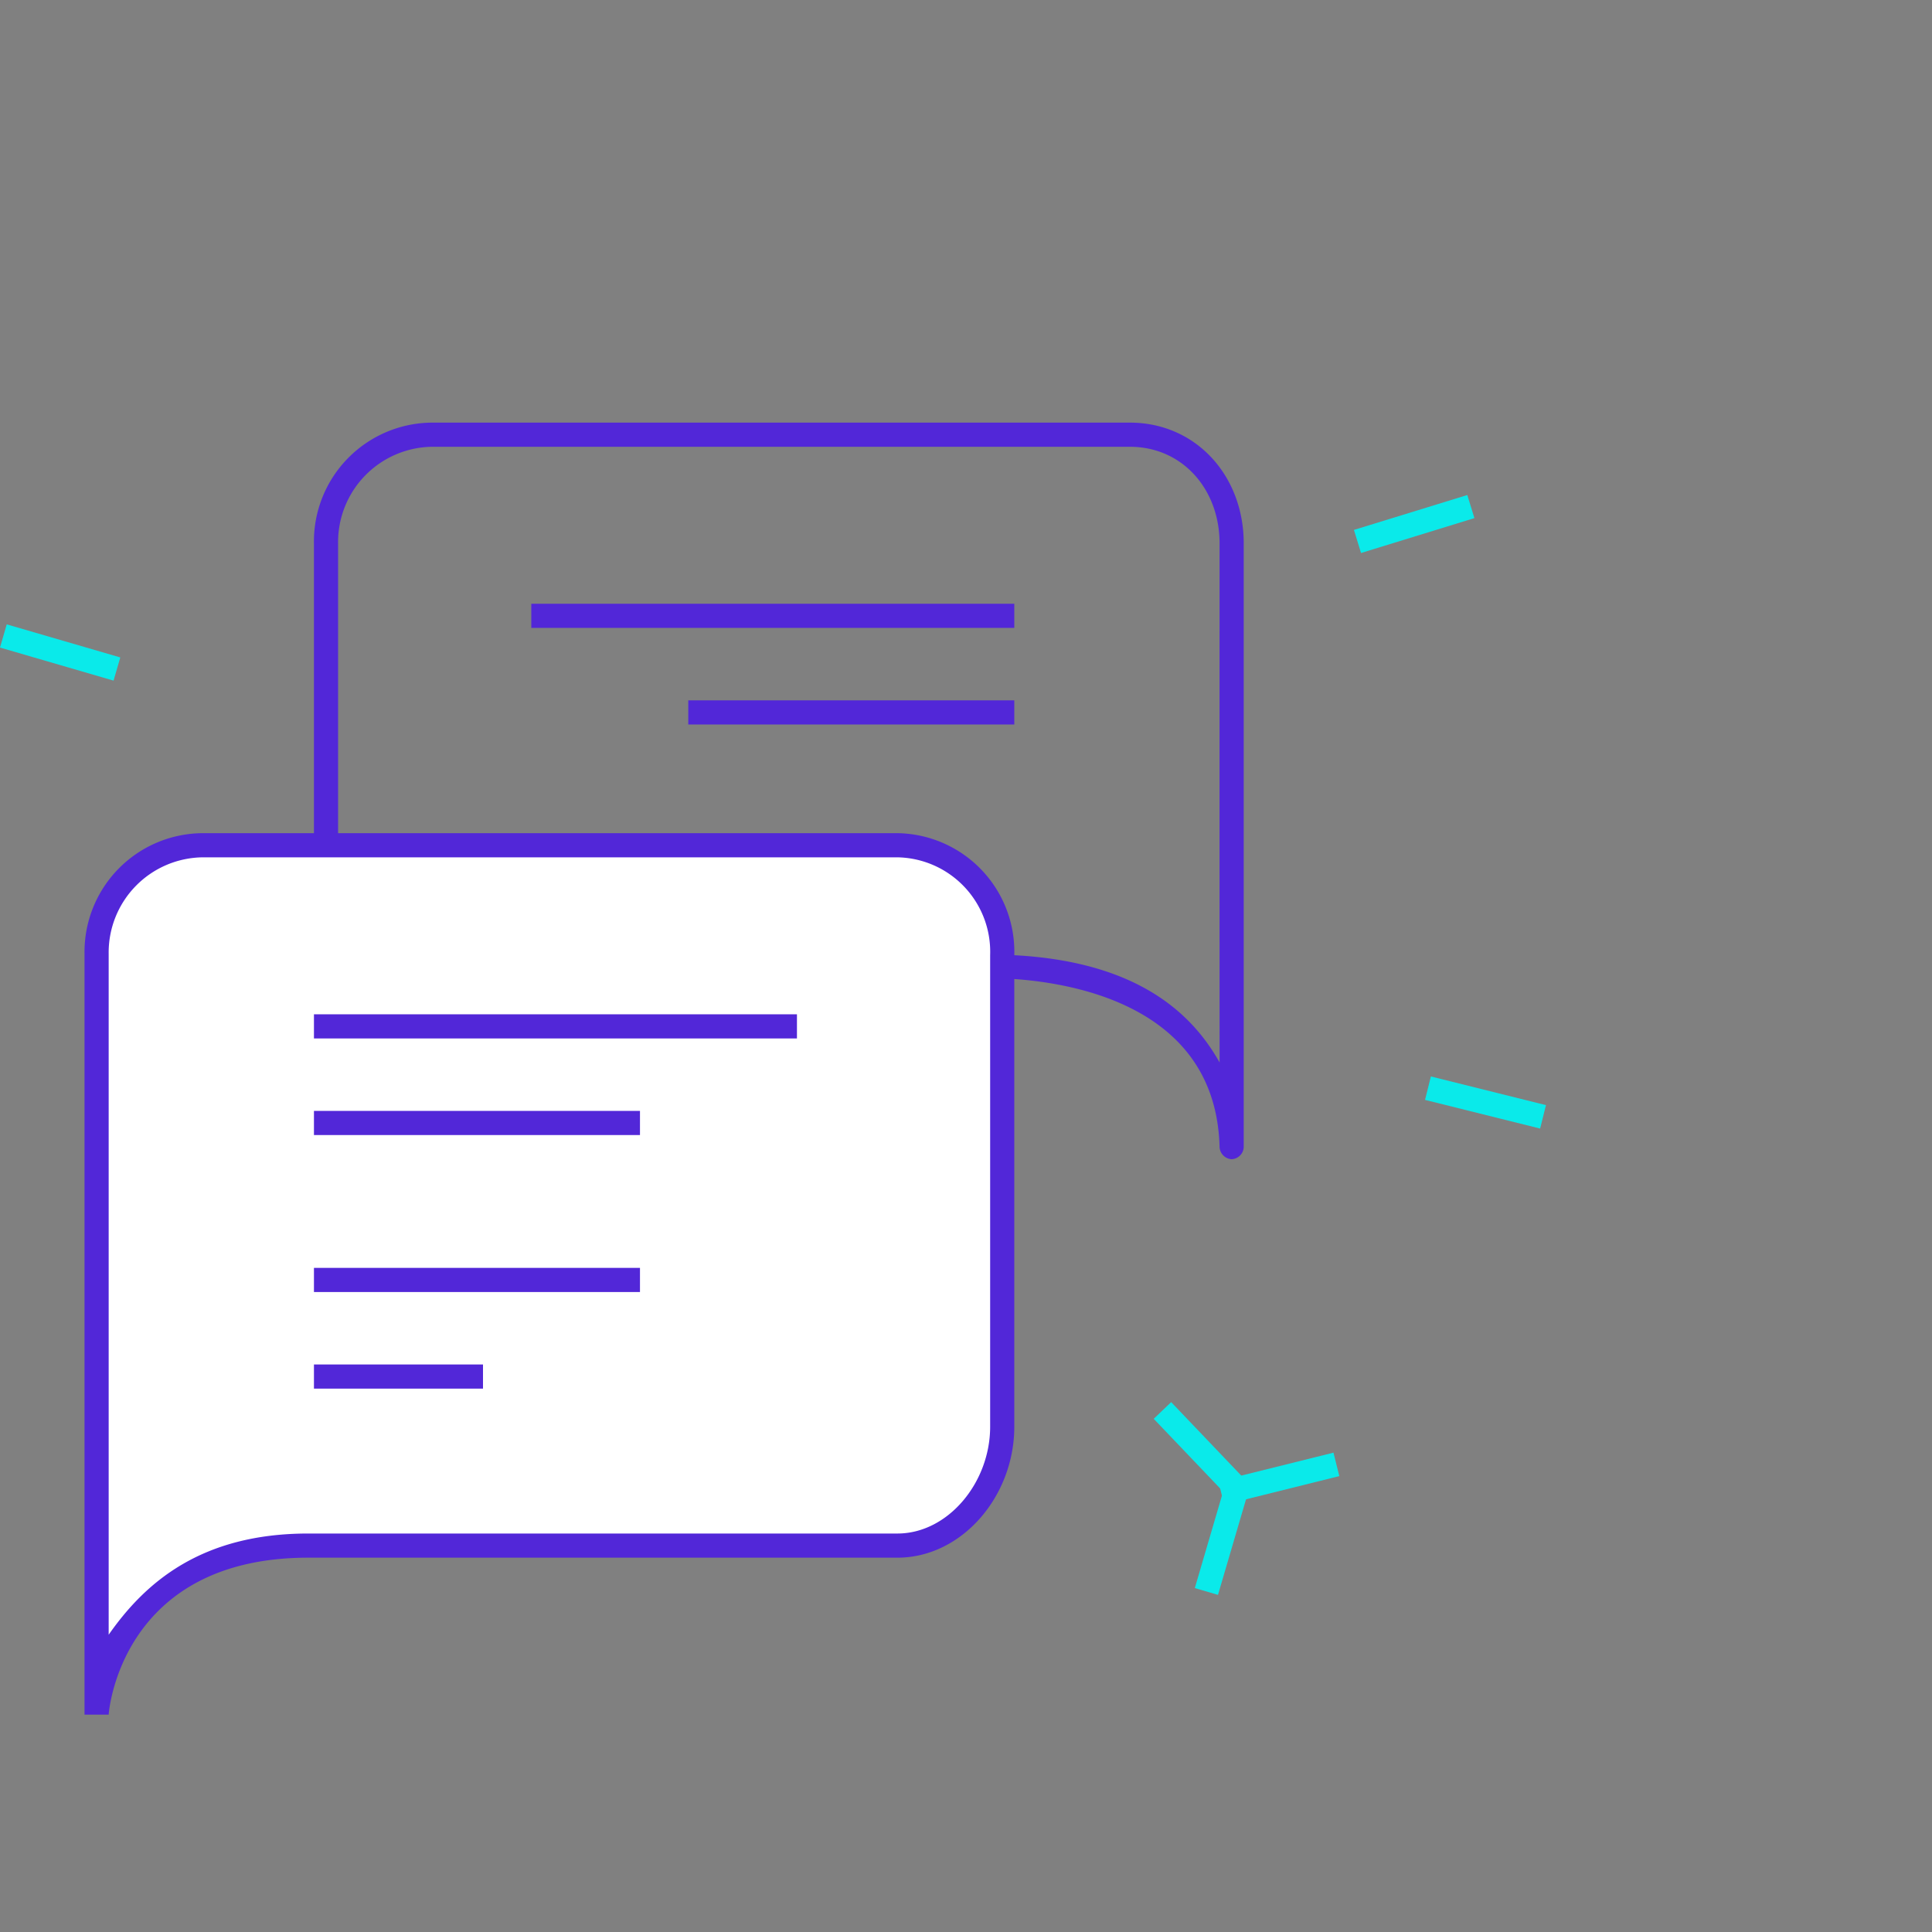 <svg xmlns="http://www.w3.org/2000/svg" width="160" height="160" viewBox="0 0 160 160"><rect x="0" y="0" width="160" height="160" fill="#808080" stroke="none"/><title>flex</title><path d="M102,96a1.061,1.061,0,0,1-1-1c-.341-13.454-15.992-14-19.2-14H35.66A9.672,9.672,0,0,1,26,71V45.043A9.84,9.84,0,0,1,35.819,35h57.75C99.036,35,103,39.393,103,45V95A1.048,1.048,0,0,1,102,96ZM35.819,37A7.891,7.891,0,0,0,28,45.053V71.045A7.806,7.806,0,0,0,35.819,79h9.338c.025,0,.138.033.163.035l36.483.016c11.763,0,16.768,4.595,19.2,8.942C100.992,74.1,101,45,101,45c0-4.492-3.085-8-7.431-8Zm67.5,8.043h0Z" fill="#5227d8"/><path d="M83,79.093A8.813,8.813,0,0,0,74.319,70h-57.5A8.848,8.848,0,0,0,8,79v63s1.069-14,17.529-14H74.319C79.29,128,83,123.126,83,118.155Z" fill="#fff"/><path d="M9,142H7V79a9.837,9.837,0,0,1,9.819-10h57.5A9.823,9.823,0,0,1,84,79.093v39.062C84,123.933,79.646,129,74.319,129H25.529C10.193,129,9.029,141.467,9,142Zm7.819-71A7.882,7.882,0,0,0,9,79v56.38C12,131.092,16.622,127,25.529,127H74.319c4.187,0,7.681-4.215,7.681-8.845V79.093A7.823,7.823,0,0,0,74.319,71Z" fill="#5227d8"/><rect x="26" y="84" width="40" height="2" fill="#5227d8"/><rect x="26" y="92" width="27" height="2" fill="#5227d8"/><rect x="57" y="58" width="27" height="2" fill="#5227d8"/><rect x="26" y="105" width="27" height="2" fill="#5227d8"/><rect x="26" y="113" width="14" height="2" fill="#5227d8"/><rect x="44" y="50" width="40" height="2" fill="#5227d8"/><rect x="96.381" y="126.087" width="9.823" height="2" transform="translate(-49.181 188.481) rotate(-73.64)" fill="#0aeaea"/><rect x="98.659" y="115.452" width="2" height="9.823" transform="translate(-55.533 102.069) rotate(-43.653)" fill="#0aeaea"/><rect x="3.981" y="49.139" width="2" height="9.795" transform="translate(-48.293 43.709) rotate(-73.762)" fill="#0aeaea"/><rect x="112.203" y="42.397" width="9.824" height="2" transform="translate(-7.584 36.372) rotate(-17.108)" fill="#0aeaea"/><rect x="122.024" y="86.394" width="2" height="9.823" transform="translate(4.693 188.617) rotate(-76.015)" fill="#0aeaea"/><rect x="100.997" y="121.458" width="9.823" height="2.001" transform="translate(-26.428 29.186) rotate(-13.968)" fill="#0aeaea"/></svg>